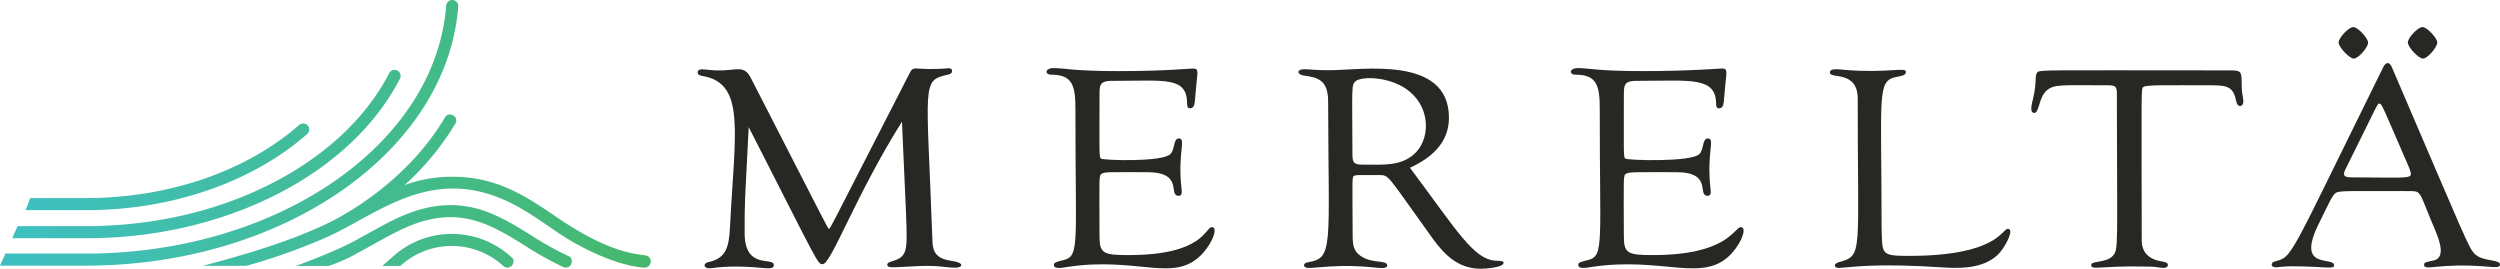 <svg xmlns="http://www.w3.org/2000/svg" xmlns:xlink="http://www.w3.org/1999/xlink" viewBox="0 0 961.78 103.39"><defs><style>.cls-1{fill:url(#linear-gradient);}.cls-2{fill:#272724;}</style><linearGradient id="linear-gradient" y1="59.9" x2="250.34" y2="59.9" gradientTransform="matrix(1, 0, 0, -1, 0, 111.38)" gradientUnits="userSpaceOnUse"><stop offset="0" stop-color="#3ec0c3"/><stop offset="1" stop-color="#46b86c"/></linearGradient></defs><title>Asset 3</title><g id="Layer_2" data-name="Layer 2"><g id="intro"><path class="cls-1" d="M176.29,2.51c-4.35,55.82-67.22,99.61-143.11,99.69H0l2.07-4.65H33c73.63,0,134.54-41.92,138.66-95.4A2.31,2.31,0,0,1,173.94,0h.24a2.29,2.29,0,0,1,1.56.8A2.31,2.31,0,0,1,176.29,2.51ZM249.6,98.83c-1.68-1.86-10.92,1.54-35.85-15.57C200.7,74.32,190.21,68,173.88,68a52.13,52.13,0,0,0-18.27,3.23,103.75,103.75,0,0,0,19.57-23.67c1.57-2.63-2.43-5-4-2.38C157.76,67.82,136.43,80.6,127.9,85c-17.9,9-41,14.82-49.82,17.26H94.8c14.36-3.92,29.1-9.94,35.06-13,17.81-9,37.2-24.28,64.14-12.35,7.64,3.38,13.68,7.9,20.65,12.6,9.19,6.2,23.08,12.87,33.34,13.45a2.39,2.39,0,0,0,1.6-4.13ZM118.37,48.29a2.32,2.32,0,0,0-3.27-.22h0C94.72,65.95,64.8,76.2,33,76.2H11.59l-1.7,4.65H33.18c32.86,0,63.84-10.72,85-29.29a2.32,2.32,0,0,0,.22-3.27h0Zm34.51-21.17a2.33,2.33,0,0,0-3.13,1c-8.81,17.06-24.32,31.67-44.87,42.26C83.78,81.25,58.92,87,33,87H6.76L4.69,91.65H33.18c26.6,0,52.13-6,73.84-17.15,21.4-11,37.6-26.33,46.87-44.26A2.33,2.33,0,0,0,152.88,27.12Zm66.8,72.2-.19-.42-.42-.19a120.06,120.06,0,0,1-14.61-8.12c-9.71-6-18.88-11.68-31.1-11.68a40.59,40.59,0,0,0-5.13.33c-9.85,1.25-18.08,5.84-26.05,10.28-1.57.88-6.52,3.57-6.52,3.57-7.89,4.16-21.84,9.22-21.84,9.22h12.72a70.39,70.39,0,0,0,11.33-5.13s5-2.72,6.58-3.61c7.93-4.42,15.41-8.59,24.37-9.73a35.81,35.81,0,0,1,4.48-.29c11,0,19.59,5.33,28.73,11a126.49,126.49,0,0,0,14.67,8.19,2.32,2.32,0,0,0,2.9-.86,2.64,2.64,0,0,0,.08-2.57Zm-22.21.3-.33-.32a33.83,33.83,0,0,0-46.21-.39l-3.86,3.41H154l.35-.32a29.35,29.35,0,0,1,39.26.31,2.32,2.32,0,0,0,3.28-.09l0,0a2.69,2.69,0,0,0,.66-2.06Z"/><path class="cls-2" d="M347,46.81c-17.75,28.19-27.23,54.81-30.51,54.81-2,0-1.23.6-28.45-52.72-1.61,31.55-1.57,28.12-1.57,40.71,0,14.41,11.21,9,11.21,12.36,0,2.41-4.07.58-14.45.58-6.86,0-8.59.66-10.34.66-2.36,0-2.41-2-.36-2.37,6.88-1.45,7.91-5.92,8.3-13.34C282.67,50.9,287,32,270.22,29.23q-1.82-.27-1.82-1.35c0-1.55,1.87-1.2,3.52-1.08,10.88,1.41,13.86-2.91,17,3.31,30,58.39,29.56,57.9,30,57.9s-.73,2.15,30.64-59.11c2.32-4.5.72-1.44,15.51-2.65,1.59-.07,1.7,2,0,2.37-10.7,2.48-8.59,2-6.37,63.39,0,5.57,2,7.64,7.88,8.44,4.43.6,3.86,2.53,1,2.53-4.86,0-5.7-1.17-17.23-.47-6.36.31-9,.77-9-.66,0-1.72,4.4-1,6.3-4.1C349.67,94.38,348.75,89.26,347,46.81Z"/><path class="cls-2" d="M423,35.7c0,23.08-.2,24.57.52,25.29s23.65,1.45,26.75-1.73c1.86-1.9,1-6,3.31-6,2.84.13-.58,5.34.94,19.07.16,1.46.4,3-1.06,3-4.31,0,2.21-9.09-12.19-9.09-14.84,0-16.08-.14-17.33.55s-1,.43-.94,24.34c0,6.43,1.68,7,11.2,7,28.72,0,29.41-10.54,31.92-10.74s.72,5.44-3.3,9.94c-10.86,12.07-24.51,1.17-52.29,5.38-1.77.29-5.09,1-5.09-.8,0-1.1,1.5-1.27,3.87-1.9,6.18-1.56,4.36-6.74,4.42-57.93,0-9-1-13.35-9.33-13.35-2.51,0-2.56-2.53,1-2.53,4.2,0,7.41,1.16,24.9,1.16,17.75,0,27.6-1,28.48-1,2.83,0,1.8,1,1.09,10.48-.27,2.75-.16,4.74-2,4.83q-1.17.06-1.17-1.65c0-10.62-8.21-8.92-27.76-8.92C424,31,423,31.77,423,35.7Z"/><path class="cls-2" d="M542.43,64.53c18.5,24.83,24.58,35.28,33,35.77,2.21.13,3,0,3,.9-.12,1.66-6.75,2.19-8.66,2.19-8.36,0-13.62-4.76-18.6-11.62C533.31,67,534.57,67.35,530.43,67.35c-9.37,0-7.61-.07-9.39.22-1,.56-.73.43-.67,21.22,0,4.71-.1,7.43,3,9.62,4.3,3.1,10.18,1.55,10.3,3.61.18,1.62-3.58,1-5.57.83-18.61-1.83-26.42,2-26.42-.88q0-.81,1.52-1.07c9.86-1.68,7.9-5.27,7.75-61.85,0-8.38-4.07-9.26-9.45-10-2.75-.46-2.54-2.42.12-2.42,1.88,0,4.6.39,9.63.39,12.57,0,46.18-5.85,46.18,18.31Q557.4,57.74,542.43,64.53Zm-17.81-1.19c7.34,0,14.08.64,19.37-4,6-5.29,6.73-17.09-1.64-24.07-7.1-5.92-18.3-6-20.74-4.09-1.84,1.45-1.37,2.32-1.31,28.16,0,3.53.7,4,4.32,4Z"/><path class="cls-2" d="M624.72,35.7c0,23.08-.2,24.57.52,25.29s25.44,1.45,28.54-1.73c1.86-1.9,1-6,3.31-6,2.84.13-.58,5.34.94,19.07.16,1.46.4,3-1.06,3-4.31,0,2.21-9.09-12.19-9.09-14.84,0-17.87-.14-19.12.55s-1,.43-.94,24.34c0,6.43,1.68,7,11.2,7,28.72,0,31.2-10.54,33.71-10.74s.72,5.44-3.3,9.94c-10.86,12.07-26.3,1.17-54.08,5.38-1.77.29-5.09,1-5.09-.8,0-1.1,1.5-1.27,3.87-1.9,6.18-1.56,4.36-6.74,4.42-57.93,0-9-1-13.35-9.33-13.35-2.51,0-2.56-2.53,1-2.53,4.2,0,7.41,1.16,24.9,1.16,17.75,0,29.39-1,30.27-1,2.83,0,1.8,1,1.09,10.48-.27,2.75-.16,4.74-2,4.83q-1.17.06-1.17-1.65c0-10.62-10-8.92-29.55-8.92C625.79,31,624.72,31.77,624.72,35.7Z"/><path class="cls-2" d="M723.87,87.44c.33,10.42-.58,11,10.56,11,34,0,35.75-10.41,38-10.41,2.58,0-.6,6.21-3,9.06-5.12,5.86-13.75,6.32-21.41,5.82-27.31-1.83-35.47-.05-40.6.17-1.88.07-2.27-1.63.13-2.26,9.3-2.56,7.07-3,7.14-62.79,0-11.18-10.72-7.47-10.72-10.13,0-1.74,3.08-1.27,5.86-1,16.41,1.32,23.4-1.26,23.4.75,0,1.43-1.76,1.56-3.88,2C722,31.24,723.87,36.68,723.87,87.44Z"/><path class="cls-2" d="M850.93,32.81c-17.78,0-25.41-.22-26.34.66s-.7-.89-.64,59.48q.3,6.46,7.94,7.67,2.12.32,2.12,1.24c0,1.75-2.79,1.13-4.67.85-1.12-.16-3-.14-9.9-.22-12.81.15-14.93,1.36-14.93-.63,0-1.57,5.78-.66,8.3-3.42,2.29-2.51,1.64-3.15,1.57-62.54,0-2.63-.57-3.09-3.58-3.09-17,0-20.39-.47-23.18,1.79-3.43,2.78-3,9-5.06,8.84-1.92-.1-.85-3.66-.36-5.71,1.49-6.47.47-8.51,1.55-9.85.91-1.14,3.13-.8,73.91-.8,4.32,0,4.73.26,4.73,4.55,0,5.43.39,3.72.67,7.41.07,2-2.19,2.67-2.73,0C859.24,33.72,857.41,32.81,850.93,32.81Z"/><path class="cls-2" d="M926.15,73.52c-21.36,0-26-.25-27.51.66-1.26.77-2.42,3.41-6.89,12.53-8.31,17.24,6,11.85,6.22,15.31.11,1.77-3.66.42-16.26.42-3.4,0-5.2.39-6.1.39-2.25,0-2-1.83-.6-2.2,7.22-2,4.79.18,41.81-74.7,1.08-2.26,2.52-2.16,3.39,0,29,67.5,29.57,69.76,32.12,72,3.26,2.82,9.58,1.77,9.45,3.91-.08,1.27-2.4.91-4,.8-20-1.75-25.21,1.95-25.21-.85,0-.94,1.07-1,3.39-1.52,5.94-1.08,1.73-9.75-.67-15.4C930.38,72.93,931.47,73.52,926.15,73.52Zm.73-8.87c-10.61-24.37-10.43-24.72-11.58-24.79-.65-.08-.44,0-12.79,24.9-1,2-1.55,3.47,2,3.47C929.6,68.3,928.26,69.17,926.88,64.65ZM905.35,10.42c1.68,0,5.51,4.05,5.67,5.87s-3.73,6.25-5.49,6.25-5.85-4.53-5.85-6.14C899.68,14.56,903.53,10.42,905.35,10.42Zm26.64,0c1.64,0,5.58,4.09,5.66,5.87s-3.76,6.25-5.49,6.25-5.76-4.36-5.84-6.14,3.86-6,5.68-6Z"/></g></g></svg>